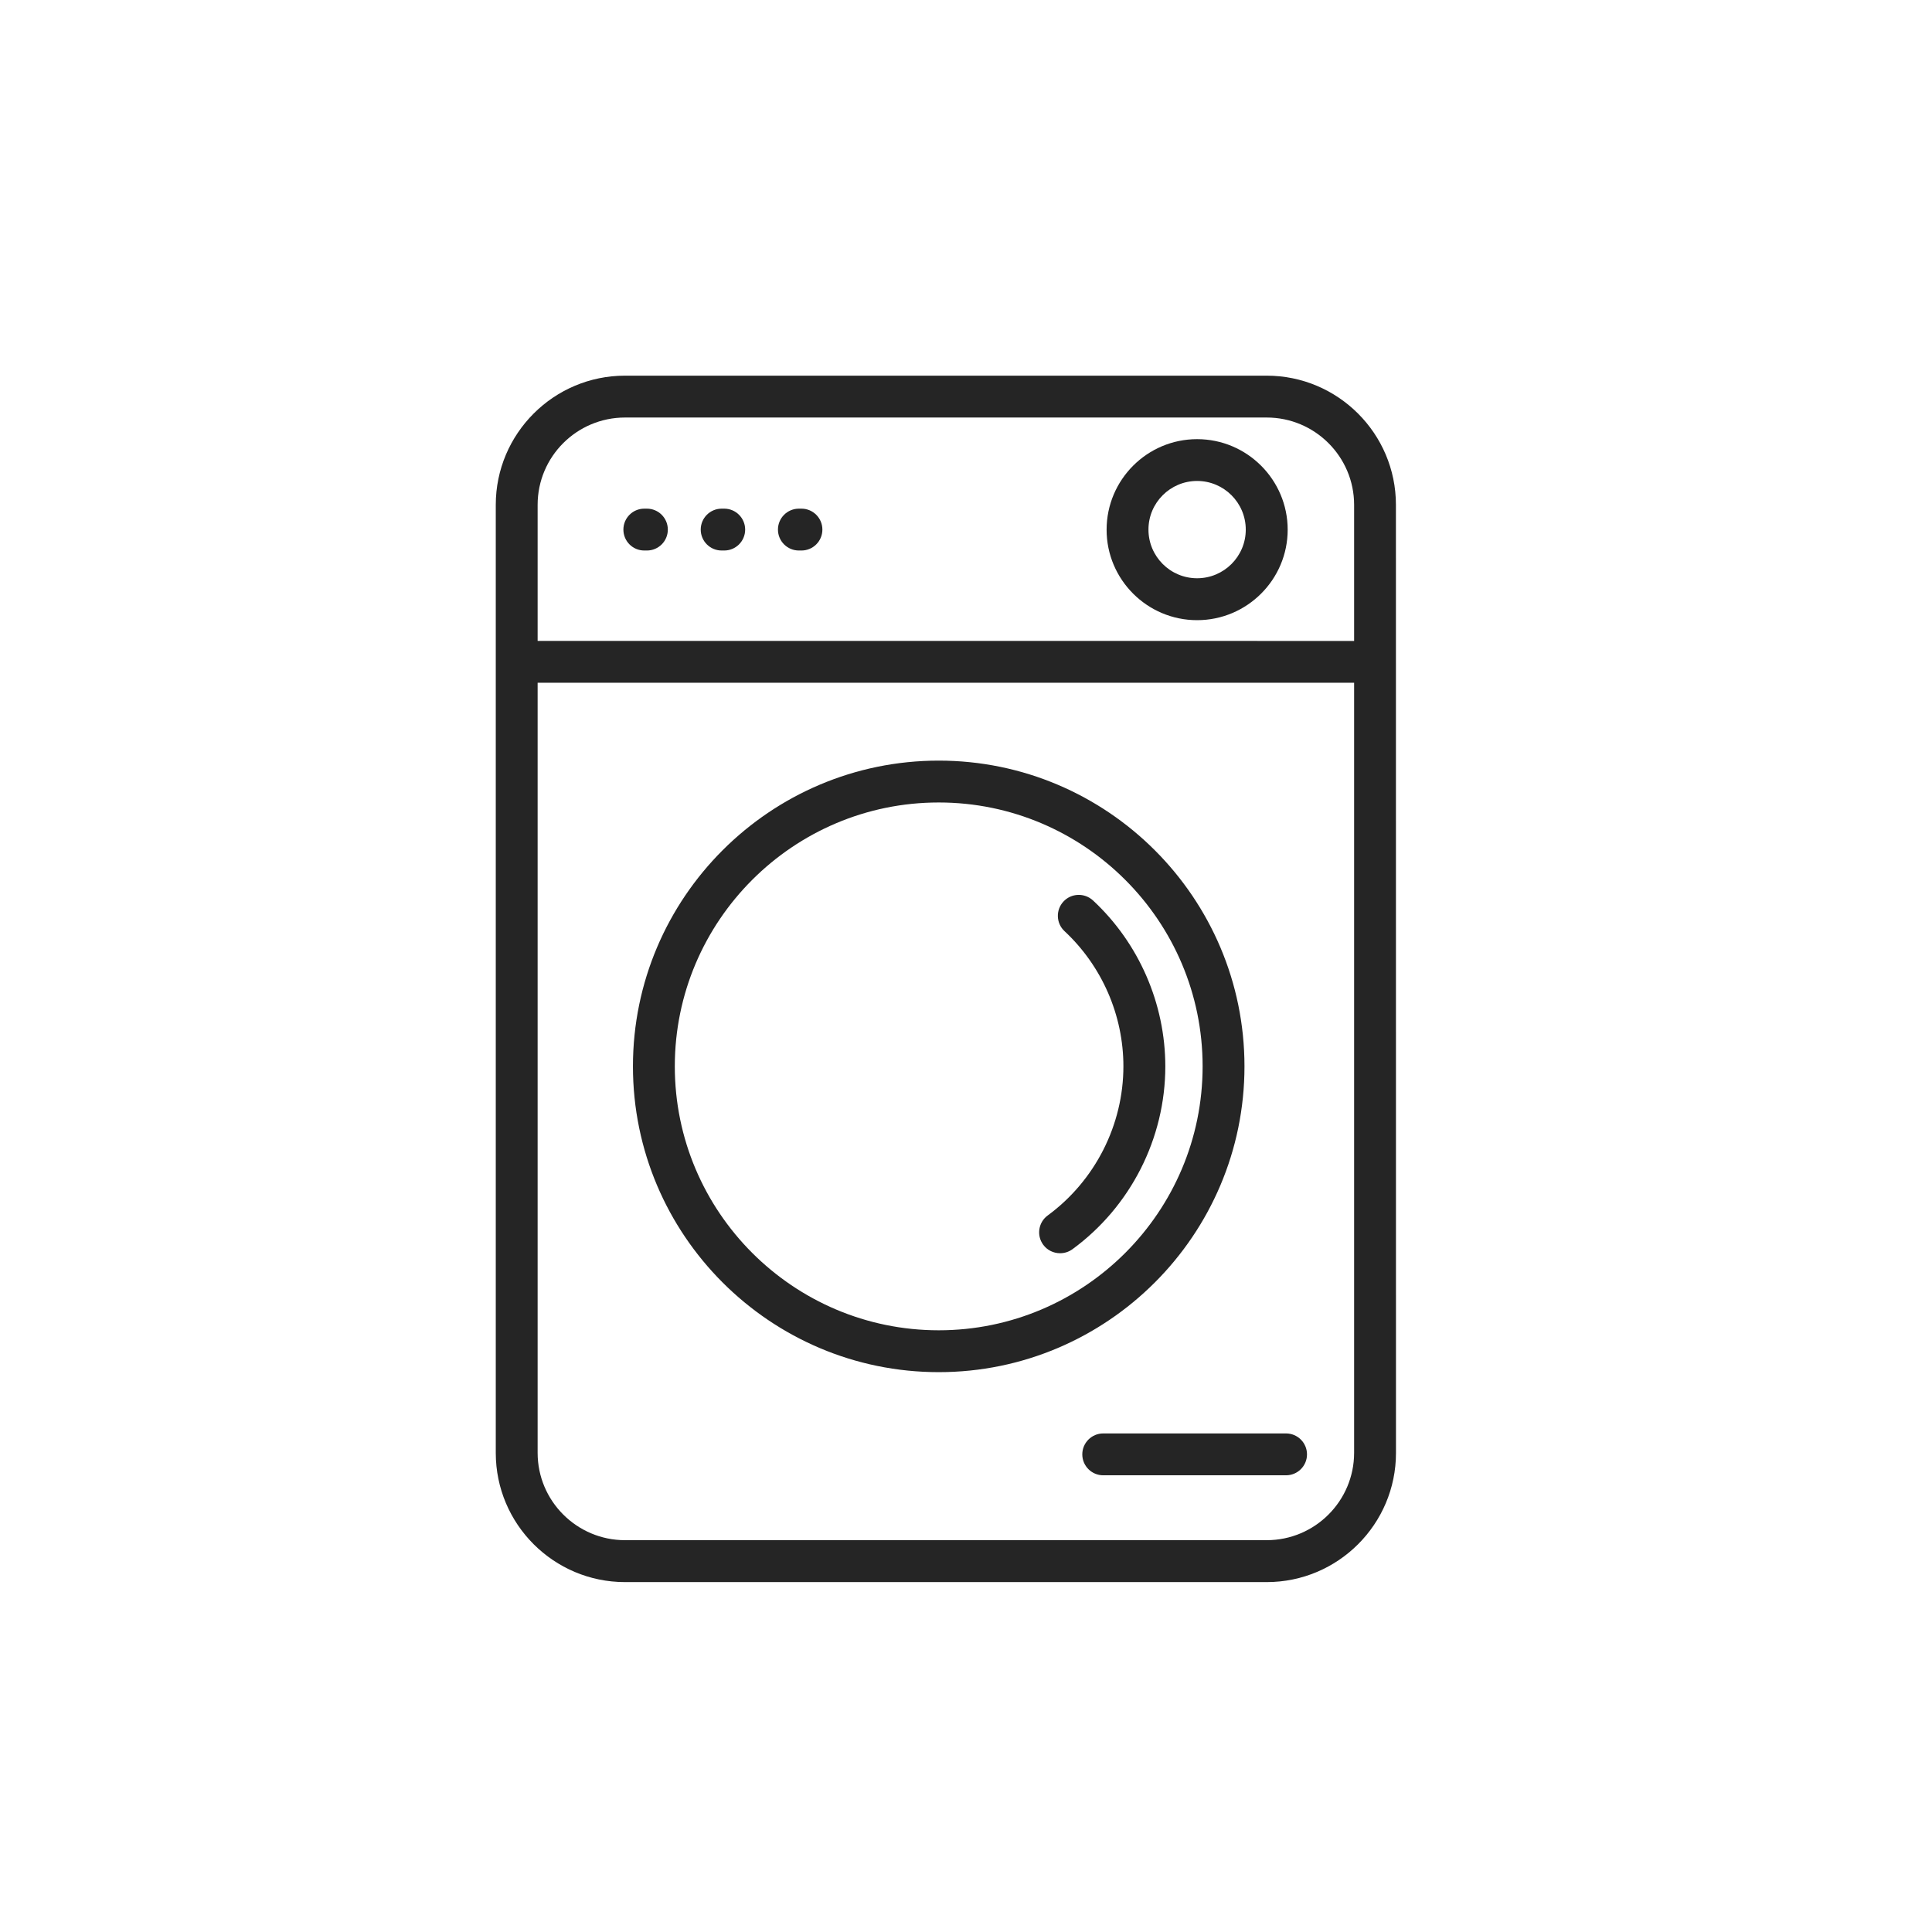 <svg xmlns="http://www.w3.org/2000/svg" fill="none" viewBox="0 0 36 36" height="36" width="36">
<path fill="#252525" d="M23.603 7H11.646C10.318 7 9.238 8.08 9.238 9.407V27.073C9.238 28.401 10.318 29.48 11.646 29.48H23.604C24.932 29.48 26.012 28.401 26.012 27.073L26.011 9.407C26.011 8.08 24.931 7 23.603 7ZM11.646 7.78H23.604C24.501 7.78 25.232 8.51 25.232 9.407V11.943L10.018 11.942V9.406C10.018 8.509 10.748 7.78 11.646 7.78ZM23.603 28.699H11.646C10.749 28.699 10.018 27.969 10.018 27.072V12.722H25.232V27.072C25.231 27.97 24.501 28.699 23.603 28.699Z"></path>
<path fill="#252525" d="M23.189 19.87C23.189 16.728 20.633 14.173 17.492 14.173C14.35 14.173 11.794 16.728 11.794 19.87C11.794 23.012 14.35 25.568 17.492 25.568C20.633 25.568 23.189 23.012 23.189 19.87ZM17.492 24.788C14.78 24.788 12.574 22.581 12.574 19.87C12.574 17.159 14.781 14.953 17.492 14.953C20.203 14.953 22.409 17.158 22.409 19.87C22.409 22.582 20.204 24.788 17.492 24.788Z"></path>
<path fill="#252525" d="M20.367 16.779C20.209 16.633 19.962 16.641 19.816 16.799C19.67 16.956 19.678 17.203 19.835 17.35C20.532 17.999 20.933 18.916 20.933 19.869C20.933 20.962 20.405 22 19.523 22.648C19.349 22.775 19.311 23.019 19.438 23.193C19.515 23.298 19.633 23.352 19.753 23.352C19.834 23.352 19.914 23.328 19.984 23.277C21.067 22.484 21.714 21.211 21.714 19.87C21.713 18.701 21.222 17.575 20.367 16.779Z"></path>
<path fill="#252525" d="M23.963 26.71H20.557C20.342 26.71 20.167 26.885 20.167 27.1C20.167 27.316 20.342 27.49 20.557 27.49H23.963C24.179 27.49 24.354 27.316 24.354 27.1C24.354 26.885 24.179 26.71 23.963 26.71Z"></path>
<path fill="#252525" d="M22.306 11.556C23.237 11.556 23.994 10.799 23.994 9.87C23.994 8.94 23.237 8.183 22.306 8.183C21.377 8.183 20.62 8.939 20.62 9.87C20.619 10.799 21.376 11.556 22.306 11.556ZM22.306 8.962C22.806 8.962 23.213 9.368 23.213 9.869C23.213 10.368 22.807 10.775 22.306 10.775C21.806 10.775 21.4 10.368 21.4 9.869C21.399 9.369 21.806 8.962 22.306 8.962Z"></path>
<path fill="#252525" d="M12.005 10.258H12.054C12.27 10.258 12.444 10.084 12.444 9.868C12.444 9.653 12.27 9.478 12.054 9.478H12.005C11.79 9.478 11.616 9.653 11.616 9.868C11.616 10.084 11.79 10.258 12.005 10.258Z"></path>
<path fill="#252525" d="M13.447 10.258H13.495C13.71 10.258 13.885 10.084 13.885 9.868C13.885 9.653 13.71 9.478 13.495 9.478H13.447C13.232 9.478 13.057 9.653 13.057 9.868C13.057 10.084 13.232 10.258 13.447 10.258Z"></path>
<path fill="#252525" d="M14.886 10.258H14.934C15.149 10.258 15.324 10.084 15.324 9.868C15.324 9.653 15.149 9.478 14.934 9.478H14.886C14.671 9.478 14.496 9.653 14.496 9.868C14.496 10.084 14.671 10.258 14.886 10.258Z"></path>
</svg>
